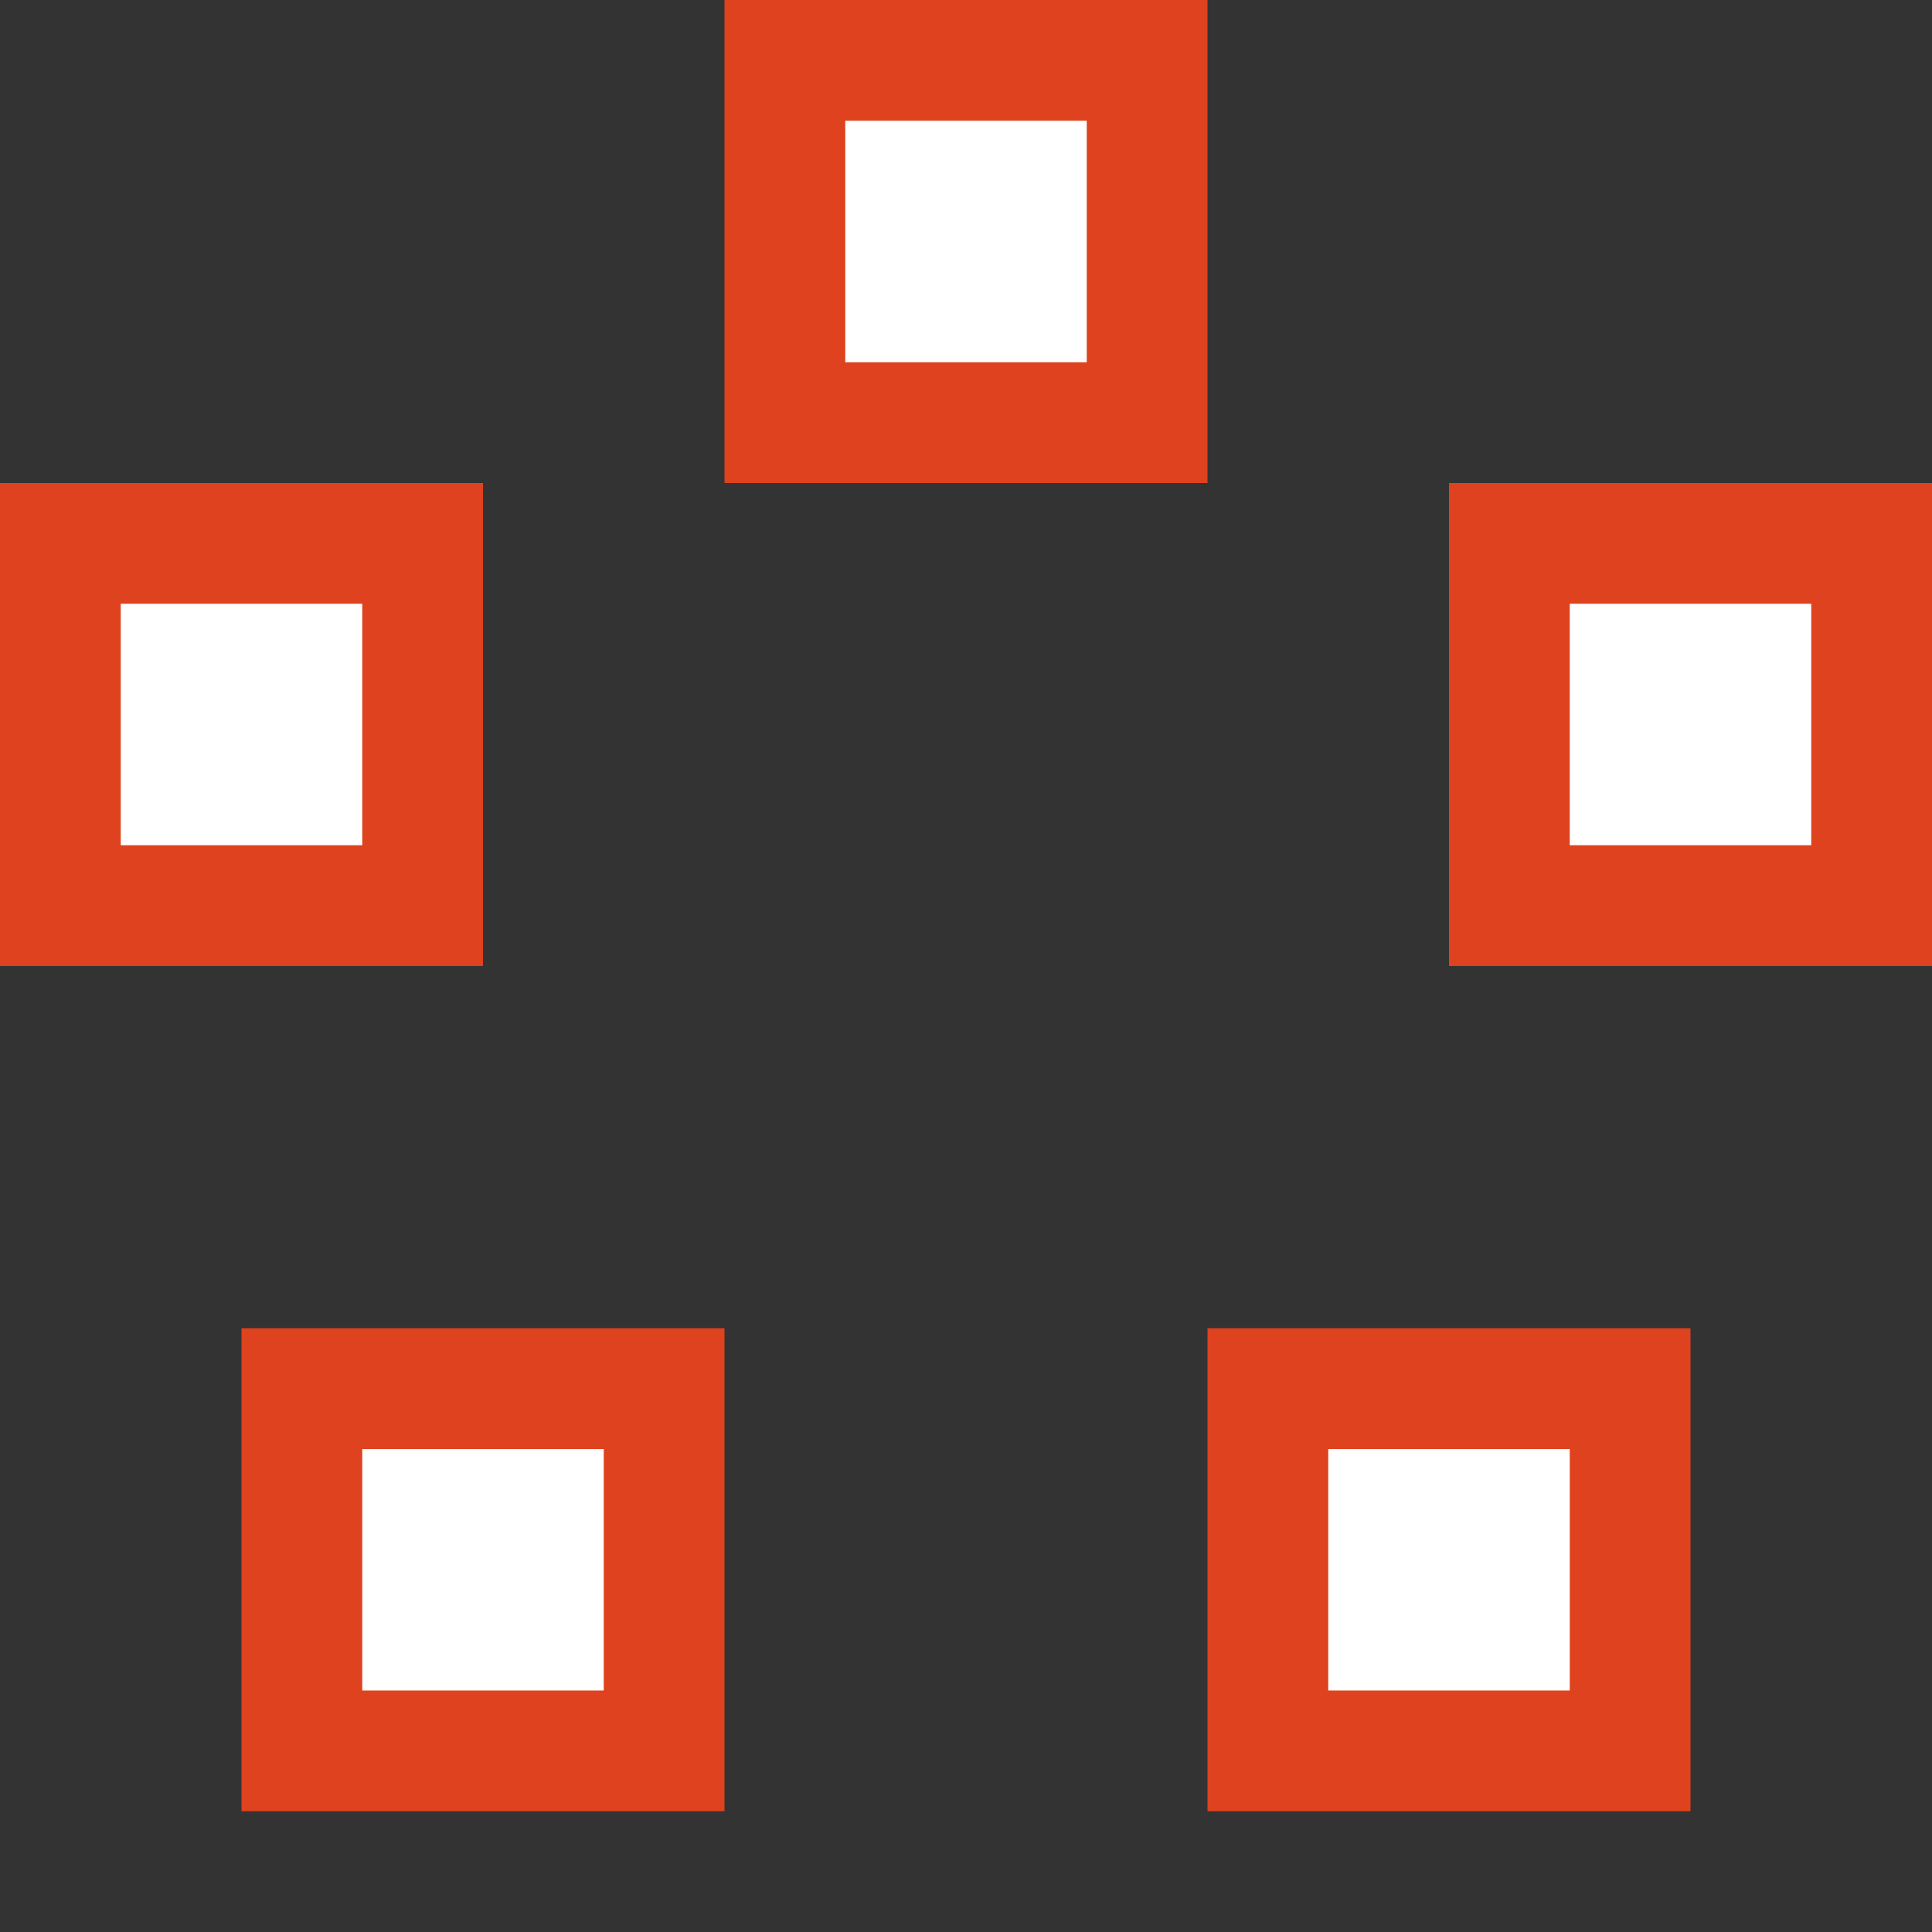 <?xml version="1.0" encoding="UTF-8"?>
<svg xmlns="http://www.w3.org/2000/svg" version="1.1" width="16px" height="16px">
<rect width="100%" height="100%" fill="#333333" stroke="none"/>
<path d="m8,1.84a6.16,6.16 0 1 1 -0,0z" fill="none" stroke="#555555"/>
<path d="m6.5,.5h3v3h-3z
  m6,4h3v3h-3z
  m-2,7h3v3h-3z
  m-8,0h3v3h-3z
  m-2,-7h3v3h-3z" fill="#ffffff" stroke="#df421e"/>
</svg>
